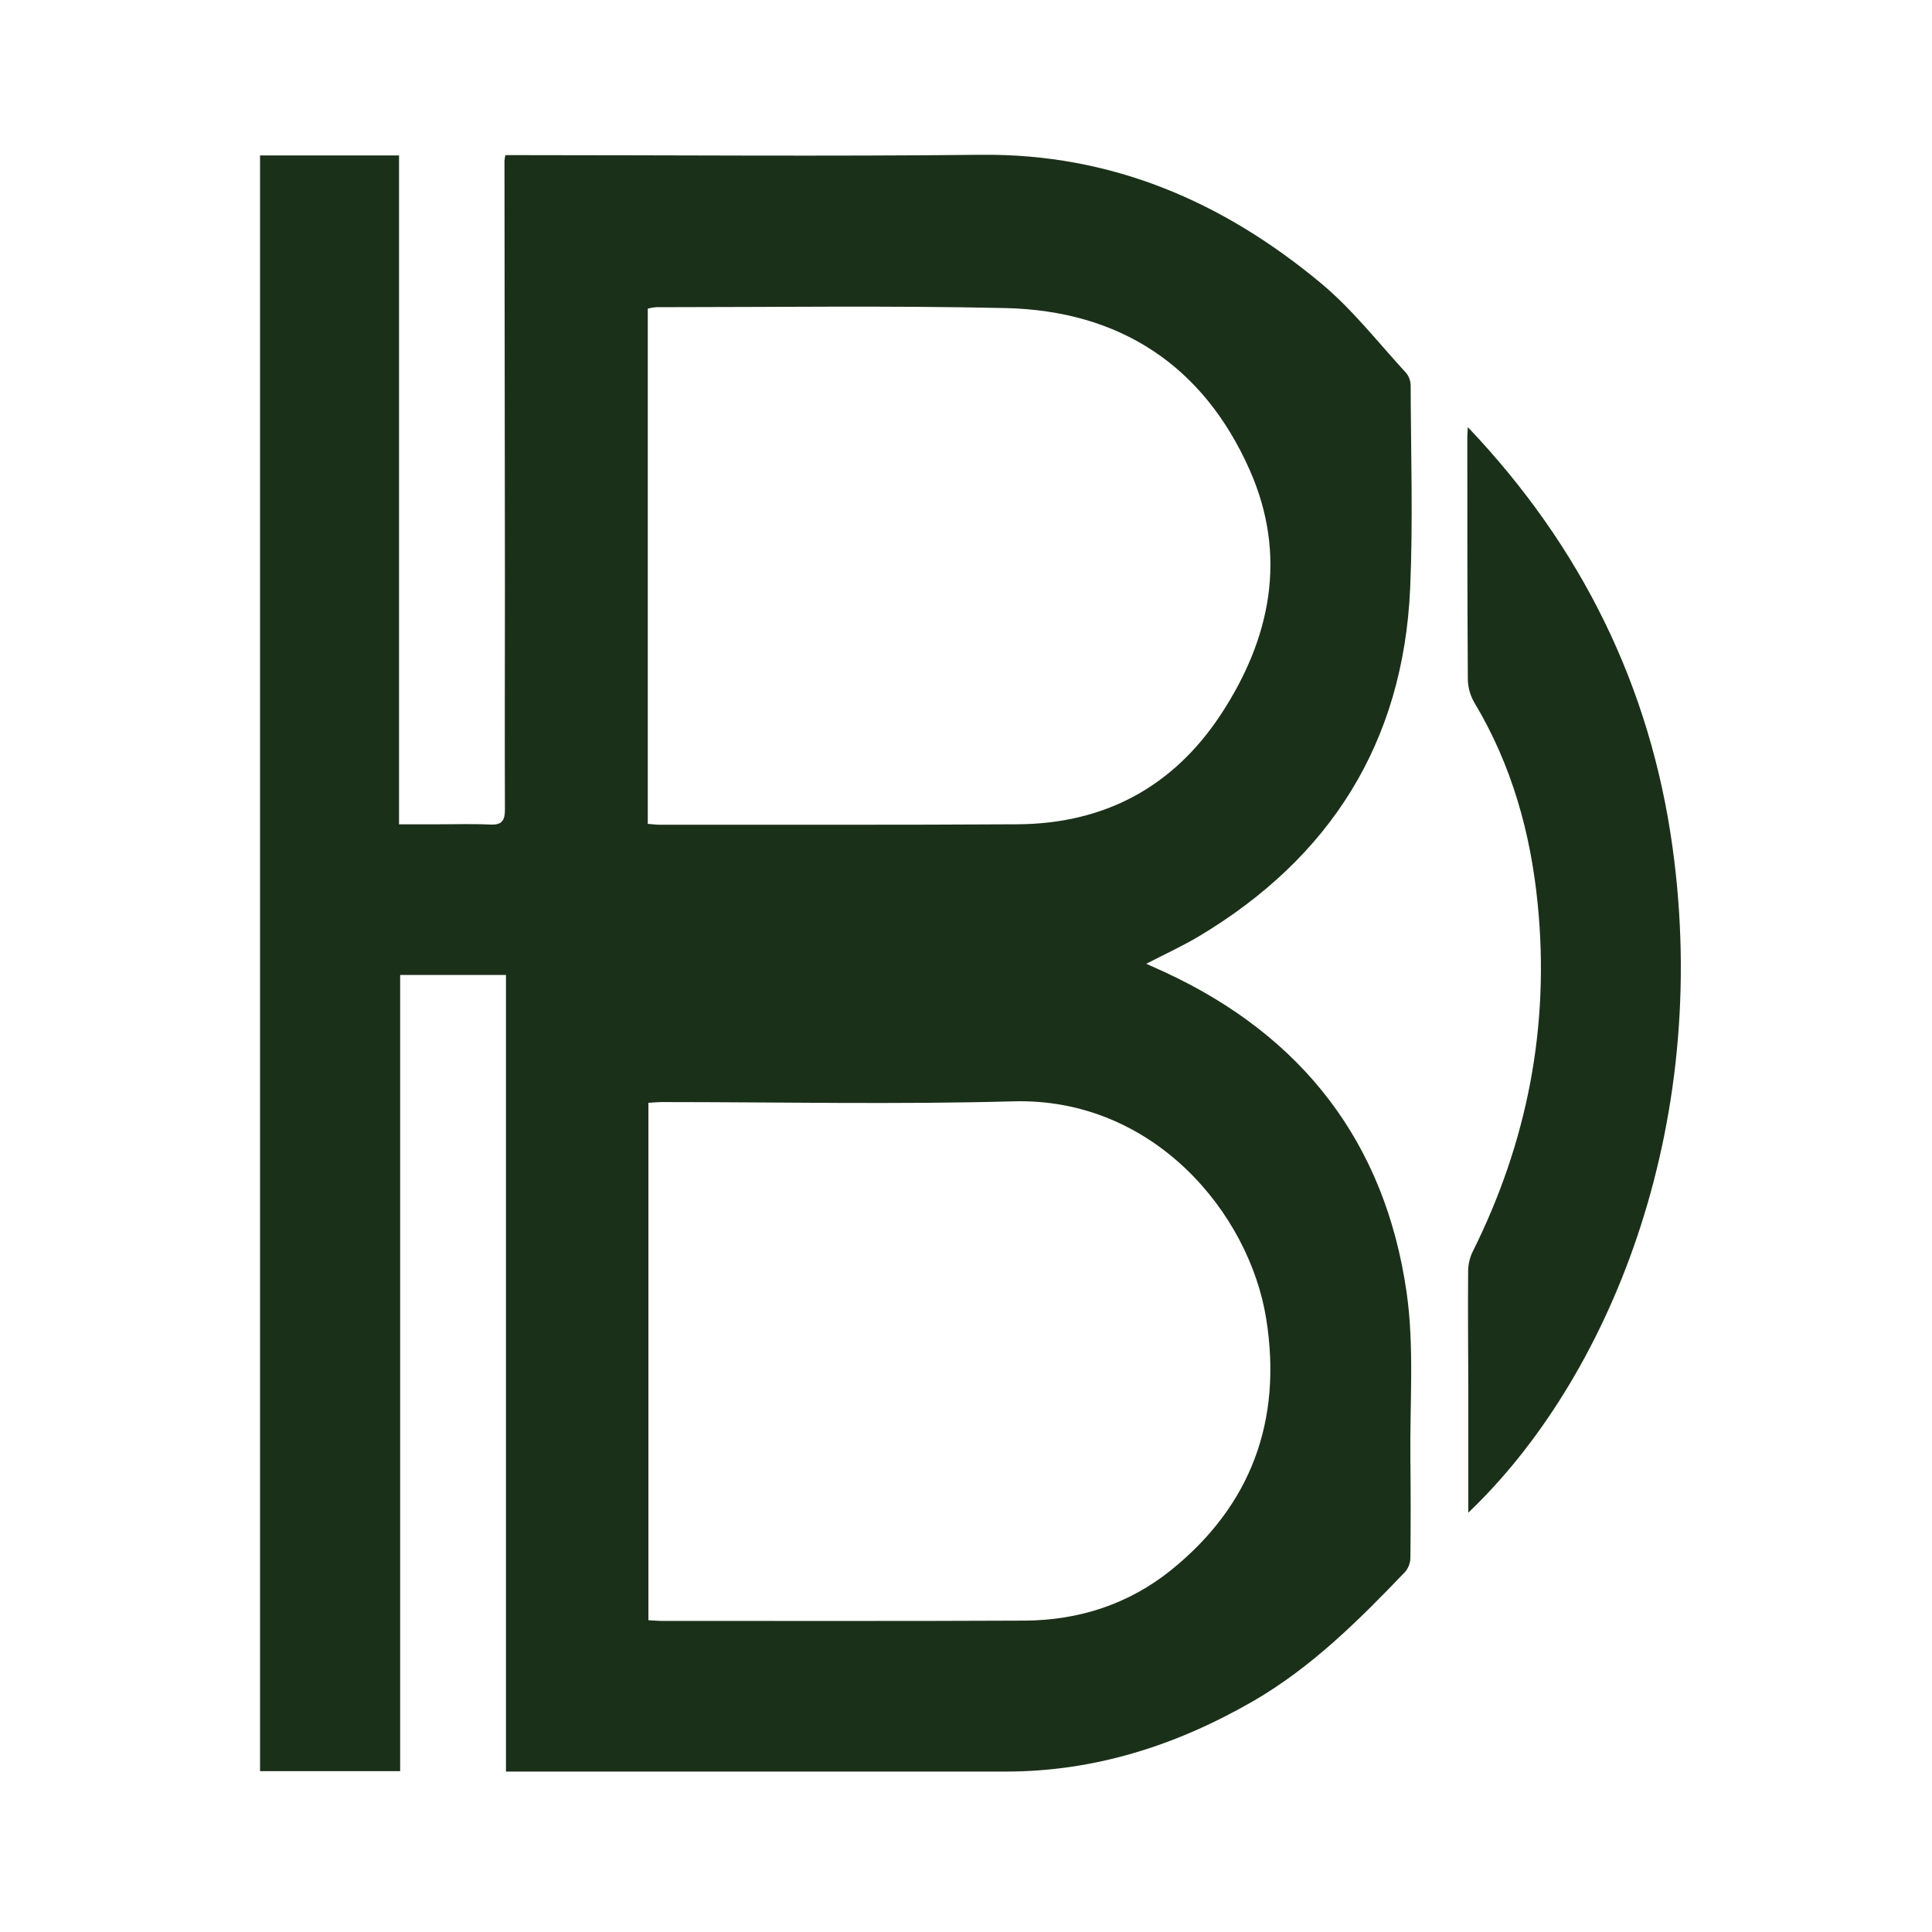 <svg width="100" height="100" viewBox="0 0 100 100" fill="none" xmlns="http://www.w3.org/2000/svg">
<path d="M72.99 30.444C73.142 26.966 73.026 23.475 73.016 19.992C73.02 19.748 72.942 19.511 72.794 19.318C71.33 17.73 69.99 15.996 68.337 14.629C63.268 10.423 57.522 7.942 50.779 8.012C42.845 8.098 34.908 8.03 26.973 8.03H26.158C26.137 8.128 26.121 8.226 26.111 8.325C26.119 15.675 26.127 23.026 26.135 30.376C26.135 34.217 26.119 38.058 26.135 41.899C26.135 42.498 25.963 42.709 25.359 42.679C24.472 42.636 23.579 42.666 22.69 42.666H20.654V8.046H13.46V91.675H20.712V50.464H26.189V91.696H52.057C56.672 91.696 60.894 90.34 64.866 88.049C67.903 86.289 70.345 83.852 72.74 81.348C72.91 81.14 73.002 80.88 73.002 80.612C73.021 78.933 73.021 77.252 73.002 75.57C72.965 72.667 73.213 69.732 72.805 66.887C71.691 59.146 67.421 53.626 60.31 50.327C60.005 50.186 59.699 50.052 59.331 49.884C60.327 49.369 61.208 48.967 62.033 48.477C68.857 44.405 72.638 38.428 72.99 30.444ZM65.54 68.267C66.374 73.51 64.776 77.914 60.616 81.267C58.429 83.027 55.856 83.865 53.054 83.883C46.799 83.913 40.543 83.897 34.286 83.898C34.065 83.898 33.842 83.877 33.562 83.863V57.081C33.805 57.068 34.05 57.043 34.292 57.043C40.346 57.043 46.401 57.173 52.449 57.005C59.678 56.806 64.663 62.762 65.54 68.267ZM52.66 42.665C46.48 42.703 40.301 42.683 34.121 42.688C33.95 42.688 33.778 42.662 33.529 42.643V15.972C33.671 15.937 33.815 15.913 33.961 15.9C39.988 15.9 46.016 15.812 52.04 15.946C57.948 16.077 62.287 18.913 64.683 24.325C66.646 28.755 65.783 33.046 63.185 36.99C60.715 40.74 57.157 42.639 52.66 42.665Z" fill="#1B3019"/>
<path d="M86.563 43.803C85.412 35.553 81.883 28.321 75.975 22.108C75.958 22.413 75.948 22.511 75.948 22.607C75.948 26.803 75.948 31 75.975 35.195C75.989 35.62 76.112 36.035 76.332 36.399C78.247 39.608 79.225 43.102 79.591 46.788C80.224 53.124 79.054 59.13 76.21 64.817C76.063 65.134 75.988 65.479 75.99 65.828C75.975 67.737 75.99 69.648 75.998 71.552C75.998 73.735 75.998 75.918 75.998 78.297C83.212 71.425 88.607 58.467 86.563 43.803Z" fill="#1B3019"/>
</svg>
